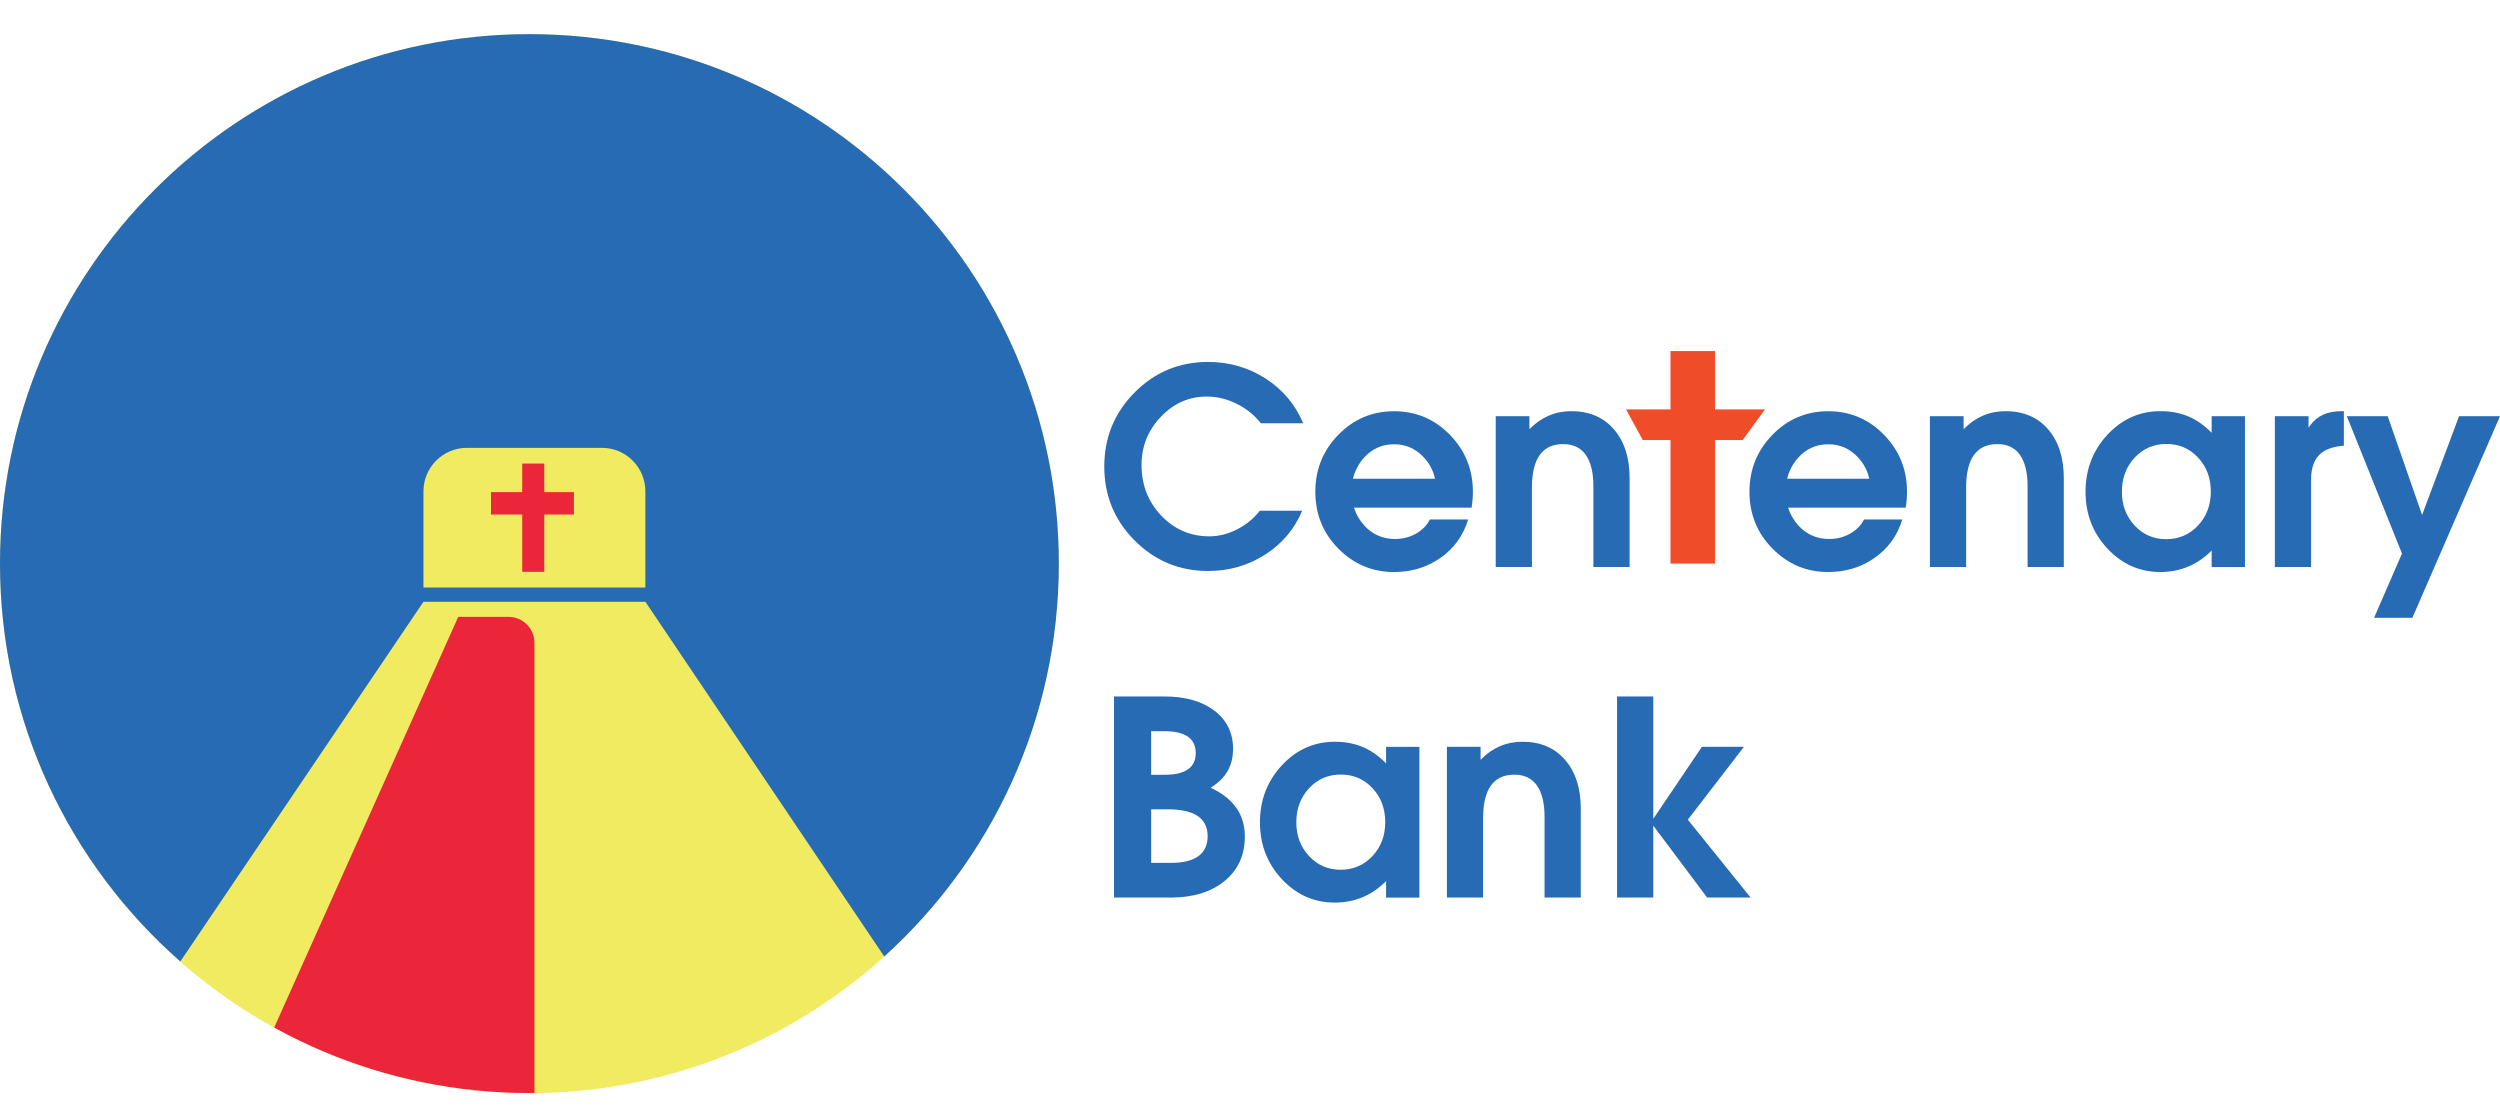 <svg xmlns="http://www.w3.org/2000/svg" xmlns:xlink="http://www.w3.org/1999/xlink" id="Layer_2" data-name="Layer 2" viewBox="0 0 386.52 172.81"><defs><style>      .cls-1 {        fill: #ec263a;      }      .cls-1, .cls-2, .cls-3, .cls-4, .cls-5 {        stroke-width: 0px;      }      .cls-2 {        fill: #f0eb61;      }      .cls-6 {        clip-path: url(#clippath-2);      }      .cls-3 {        fill: none;      }      .cls-4 {        fill: #ef4d2a;      }      .cls-7 {        clip-path: url(#clippath-1);      }      .cls-5 {        fill: #276bb4;      }      .cls-8 {        clip-path: url(#clippath);      }    </style><clipPath id="clippath"><rect class="cls-3" x="-34.34" y="-70.99" width="446.75" height="315.89"></rect></clipPath><clipPath id="clippath-1"><path class="cls-3" d="M0,87.14c0,45.21,36.65,81.85,81.85,81.85s81.86-36.65,81.86-81.85S127.06,5.28,81.85,5.28,0,41.93,0,87.14"></path></clipPath><clipPath id="clippath-2"><rect class="cls-3" x="-34.34" y="-70.99" width="446.75" height="315.89"></rect></clipPath></defs><g class="cls-8"><path class="cls-2" d="M163.71,87.14c0,45.21-36.65,81.86-81.86,81.86S0,132.35,0,87.14,36.65,5.28,81.85,5.28s81.86,36.65,81.86,81.86"></path><path class="cls-5" d="M81.85,5.28C36.65,5.28,0,41.93,0,87.14,0,111.66,10.8,133.65,27.88,148.65l37.59-55.61h34.31l36.93,54.84c16.57-14.98,26.99-36.64,26.99-60.74,0-45.21-36.65-81.86-81.86-81.86"></path></g><g class="cls-7"><path class="cls-1" d="M42.01,159.72l28.84-64.35h7.75c2.23,0,4.03,1.8,4.03,4.03v75.34l-40.62-11.16v-3.86Z"></path></g><g class="cls-6"><path class="cls-2" d="M93.06,69.24h-20.87c-3.71,0-6.72,3.01-6.72,6.72v14.88h34.31v-14.88c0-3.71-3.01-6.72-6.72-6.72"></path><polygon class="cls-1" points="88.73 76.09 84.15 76.09 84.15 71.67 80.74 71.67 80.74 76.09 75.91 76.09 75.91 79.55 80.74 79.55 80.74 88.41 84.15 88.41 84.15 79.55 88.73 79.55 88.73 76.09"></polygon><path class="cls-5" d="M201.33,78.96c-1.18,2.83-3.09,5.09-5.72,6.78-2.64,1.69-5.58,2.54-8.83,2.54-4.45,0-8.23-1.58-11.36-4.72-3.13-3.15-4.69-6.96-4.69-11.43s1.56-8.3,4.69-11.45c3.12-3.15,6.91-4.72,11.36-4.72,3.27,0,6.24.86,8.9,2.57,2.66,1.72,4.59,4.02,5.8,6.91h-6.55c-.97-1.26-2.21-2.26-3.73-3.01-1.51-.75-3.05-1.12-4.63-1.12-2.74,0-5.1,1.04-7.09,3.13-1.99,2.09-2.99,4.57-2.99,7.46,0,3.08,1.02,5.68,3.05,7.82,2.03,2.13,4.51,3.2,7.44,3.2,1.45,0,2.88-.36,4.29-1.08,1.41-.72,2.58-1.68,3.51-2.88h6.55Z"></path><path class="cls-5" d="M215.53,88.44c-3.36,0-6.23-1.21-8.61-3.62-2.38-2.41-3.56-5.34-3.56-8.79s1.19-6.38,3.56-8.81c2.37-2.43,5.24-3.64,8.61-3.64s6.26,1.21,8.63,3.64c2.37,2.43,3.56,5.37,3.56,8.81,0,.84-.07,1.66-.2,2.46h-18.18c.31,1.01.84,1.93,1.58,2.75,1.27,1.4,2.86,2.09,4.76,2.09,1.18,0,2.25-.27,3.23-.82.98-.55,1.7-1.28,2.17-2.2h5.91c-.75,2.48-2.17,4.45-4.25,5.92-2.08,1.47-4.48,2.21-7.2,2.21M221.87,74.02c-.27-1.23-.83-2.31-1.66-3.22-1.26-1.41-2.82-2.11-4.68-2.11s-3.42.7-4.68,2.11c-.81.93-1.37,2-1.68,3.22h12.7Z"></path><path class="cls-5" d="M231.25,64.35h5.21v2.01c1.81-1.86,3.97-2.79,6.48-2.79,2.76,0,4.96.93,6.58,2.8,1.62,1.87,2.43,4.39,2.43,7.56v13.73h-5.6v-12.48c0-2.14-.4-3.75-1.19-4.86-.79-1.11-1.95-1.66-3.47-1.66-1.62,0-2.83.56-3.63,1.68-.81,1.12-1.21,2.8-1.21,5.05v12.27h-5.6v-23.31Z"></path><path class="cls-5" d="M282.65,88.44c-3.36,0-6.23-1.21-8.61-3.62-2.38-2.41-3.56-5.34-3.56-8.79s1.19-6.38,3.56-8.81c2.37-2.43,5.24-3.64,8.61-3.64s6.26,1.21,8.63,3.64c2.37,2.43,3.56,5.37,3.56,8.81,0,.84-.07,1.66-.2,2.46h-18.18c.31,1.01.84,1.93,1.58,2.75,1.27,1.4,2.86,2.09,4.76,2.09,1.18,0,2.25-.27,3.23-.82.98-.55,1.7-1.28,2.17-2.2h5.91c-.75,2.48-2.17,4.45-4.25,5.92-2.08,1.47-4.48,2.21-7.2,2.21M289,74.02c-.27-1.23-.83-2.31-1.66-3.22-1.26-1.41-2.82-2.11-4.68-2.11s-3.42.7-4.68,2.11c-.81.93-1.37,2-1.68,3.22h12.7Z"></path><path class="cls-5" d="M298.38,64.35h5.21v2.01c1.81-1.86,3.97-2.79,6.48-2.79,2.76,0,4.96.93,6.58,2.8,1.62,1.87,2.43,4.39,2.43,7.56v13.73h-5.6v-12.48c0-2.14-.4-3.75-1.19-4.86-.79-1.11-1.95-1.66-3.47-1.66-1.62,0-2.83.56-3.63,1.68-.81,1.12-1.21,2.8-1.21,5.05v12.27h-5.6v-23.31Z"></path><path class="cls-5" d="M334.02,88.44c-3.2,0-5.93-1.21-8.19-3.62-2.26-2.41-3.39-5.34-3.39-8.79s1.13-6.39,3.39-8.82c2.26-2.43,4.99-3.64,8.21-3.64s5.74,1.11,7.9,3.35v-2.57h5.15v23.32h-5.15v-2.55c-2.19,2.2-4.83,3.31-7.92,3.32M334.94,68.64c-1.96,0-3.59.71-4.91,2.12-1.31,1.42-1.97,3.17-1.97,5.26s.66,3.82,1.97,5.23c1.31,1.41,2.94,2.11,4.88,2.11s3.6-.7,4.92-2.11c1.32-1.41,1.98-3.16,1.98-5.25s-.66-3.84-1.97-5.25-2.95-2.11-4.91-2.11"></path><path class="cls-5" d="M351.71,64.35h5.21v1.77l.27-.37c1.04-1.45,2.65-2.18,4.82-2.18h.37v5.34c-1.57.11-2.78.52-3.61,1.23-.97.85-1.46,2.19-1.46,4.02v13.5h-5.6v-23.31Z"></path><polygon class="cls-5" points="372.97 95.52 370.02 95.52 367.05 95.52 371.37 85.57 371.37 85.59 362.84 64.35 366 64.35 369.16 64.35 374.46 79.58 374.49 79.58 380.19 64.35 383.34 64.35 386.52 64.35 372.97 95.52"></polygon><polygon class="cls-4" points="272.88 63.3 265.15 63.3 265.15 54.28 258.27 54.28 258.27 63.3 251.4 63.3 253.98 68.03 258.27 68.03 258.27 87.14 265.15 87.14 265.15 68.03 269.44 68.03 272.88 63.3"></polygon><path class="cls-5" d="M172.23,107.68h7.8c3.23,0,5.8.73,7.73,2.2,1.92,1.46,2.88,3.43,2.88,5.89s-.96,4.24-2.89,5.64l-.58.39c.75.33,1.44.73,2.07,1.19,2.15,1.57,3.22,3.69,3.22,6.34,0,2.87-1.04,5.16-3.12,6.87-2.08,1.71-4.86,2.57-8.33,2.57h-8.78v-31.09ZM177.98,119.79h2.05c1.61,0,2.83-.28,3.63-.84.81-.56,1.21-1.4,1.21-2.52s-.41-1.97-1.21-2.53c-.81-.57-2.02-.85-3.63-.85h-2.05v6.75ZM177.98,133.41h3.04c1.89,0,3.31-.35,4.26-1.04s1.43-1.72,1.43-3.09-.51-2.42-1.53-3.11c-1.02-.69-2.55-1.04-4.59-1.04h-2.61v8.27Z"></path><path class="cls-5" d="M206.38,139.55c-3.2,0-5.93-1.21-8.19-3.62-2.26-2.42-3.39-5.35-3.39-8.79s1.13-6.39,3.39-8.82c2.26-2.43,4.99-3.64,8.21-3.64s5.74,1.12,7.9,3.35v-2.56h5.15v23.31h-5.15v-2.55c-2.19,2.2-4.83,3.31-7.92,3.32M207.3,119.75c-1.96,0-3.59.71-4.91,2.12-1.31,1.42-1.97,3.17-1.97,5.26s.66,3.82,1.97,5.23c1.31,1.41,2.94,2.11,4.88,2.11s3.6-.7,4.92-2.11c1.32-1.41,1.98-3.16,1.98-5.25s-.66-3.84-1.97-5.25c-1.31-1.41-2.95-2.11-4.91-2.11"></path><path class="cls-5" d="M223.7,115.46h5.21v2.01c1.81-1.86,3.97-2.79,6.48-2.79,2.76,0,4.96.93,6.58,2.8,1.62,1.87,2.43,4.39,2.43,7.56v13.73h-5.6v-12.48c0-2.13-.4-3.75-1.19-4.86-.79-1.11-1.95-1.66-3.47-1.66-1.62,0-2.83.56-3.63,1.68-.81,1.12-1.21,2.81-1.21,5.05v12.27h-5.6v-23.31Z"></path><polygon class="cls-5" points="255.61 138.77 252.82 138.77 250.01 138.77 250.01 107.68 252.8 107.68 255.61 107.68 255.61 126.58 255.62 126.58 263.13 115.46 266.37 115.46 269.63 115.46 260.95 126.73 270.66 138.77 267.3 138.77 263.94 138.77 255.61 127.65 255.61 127.65 255.61 138.77"></polygon></g></svg>
